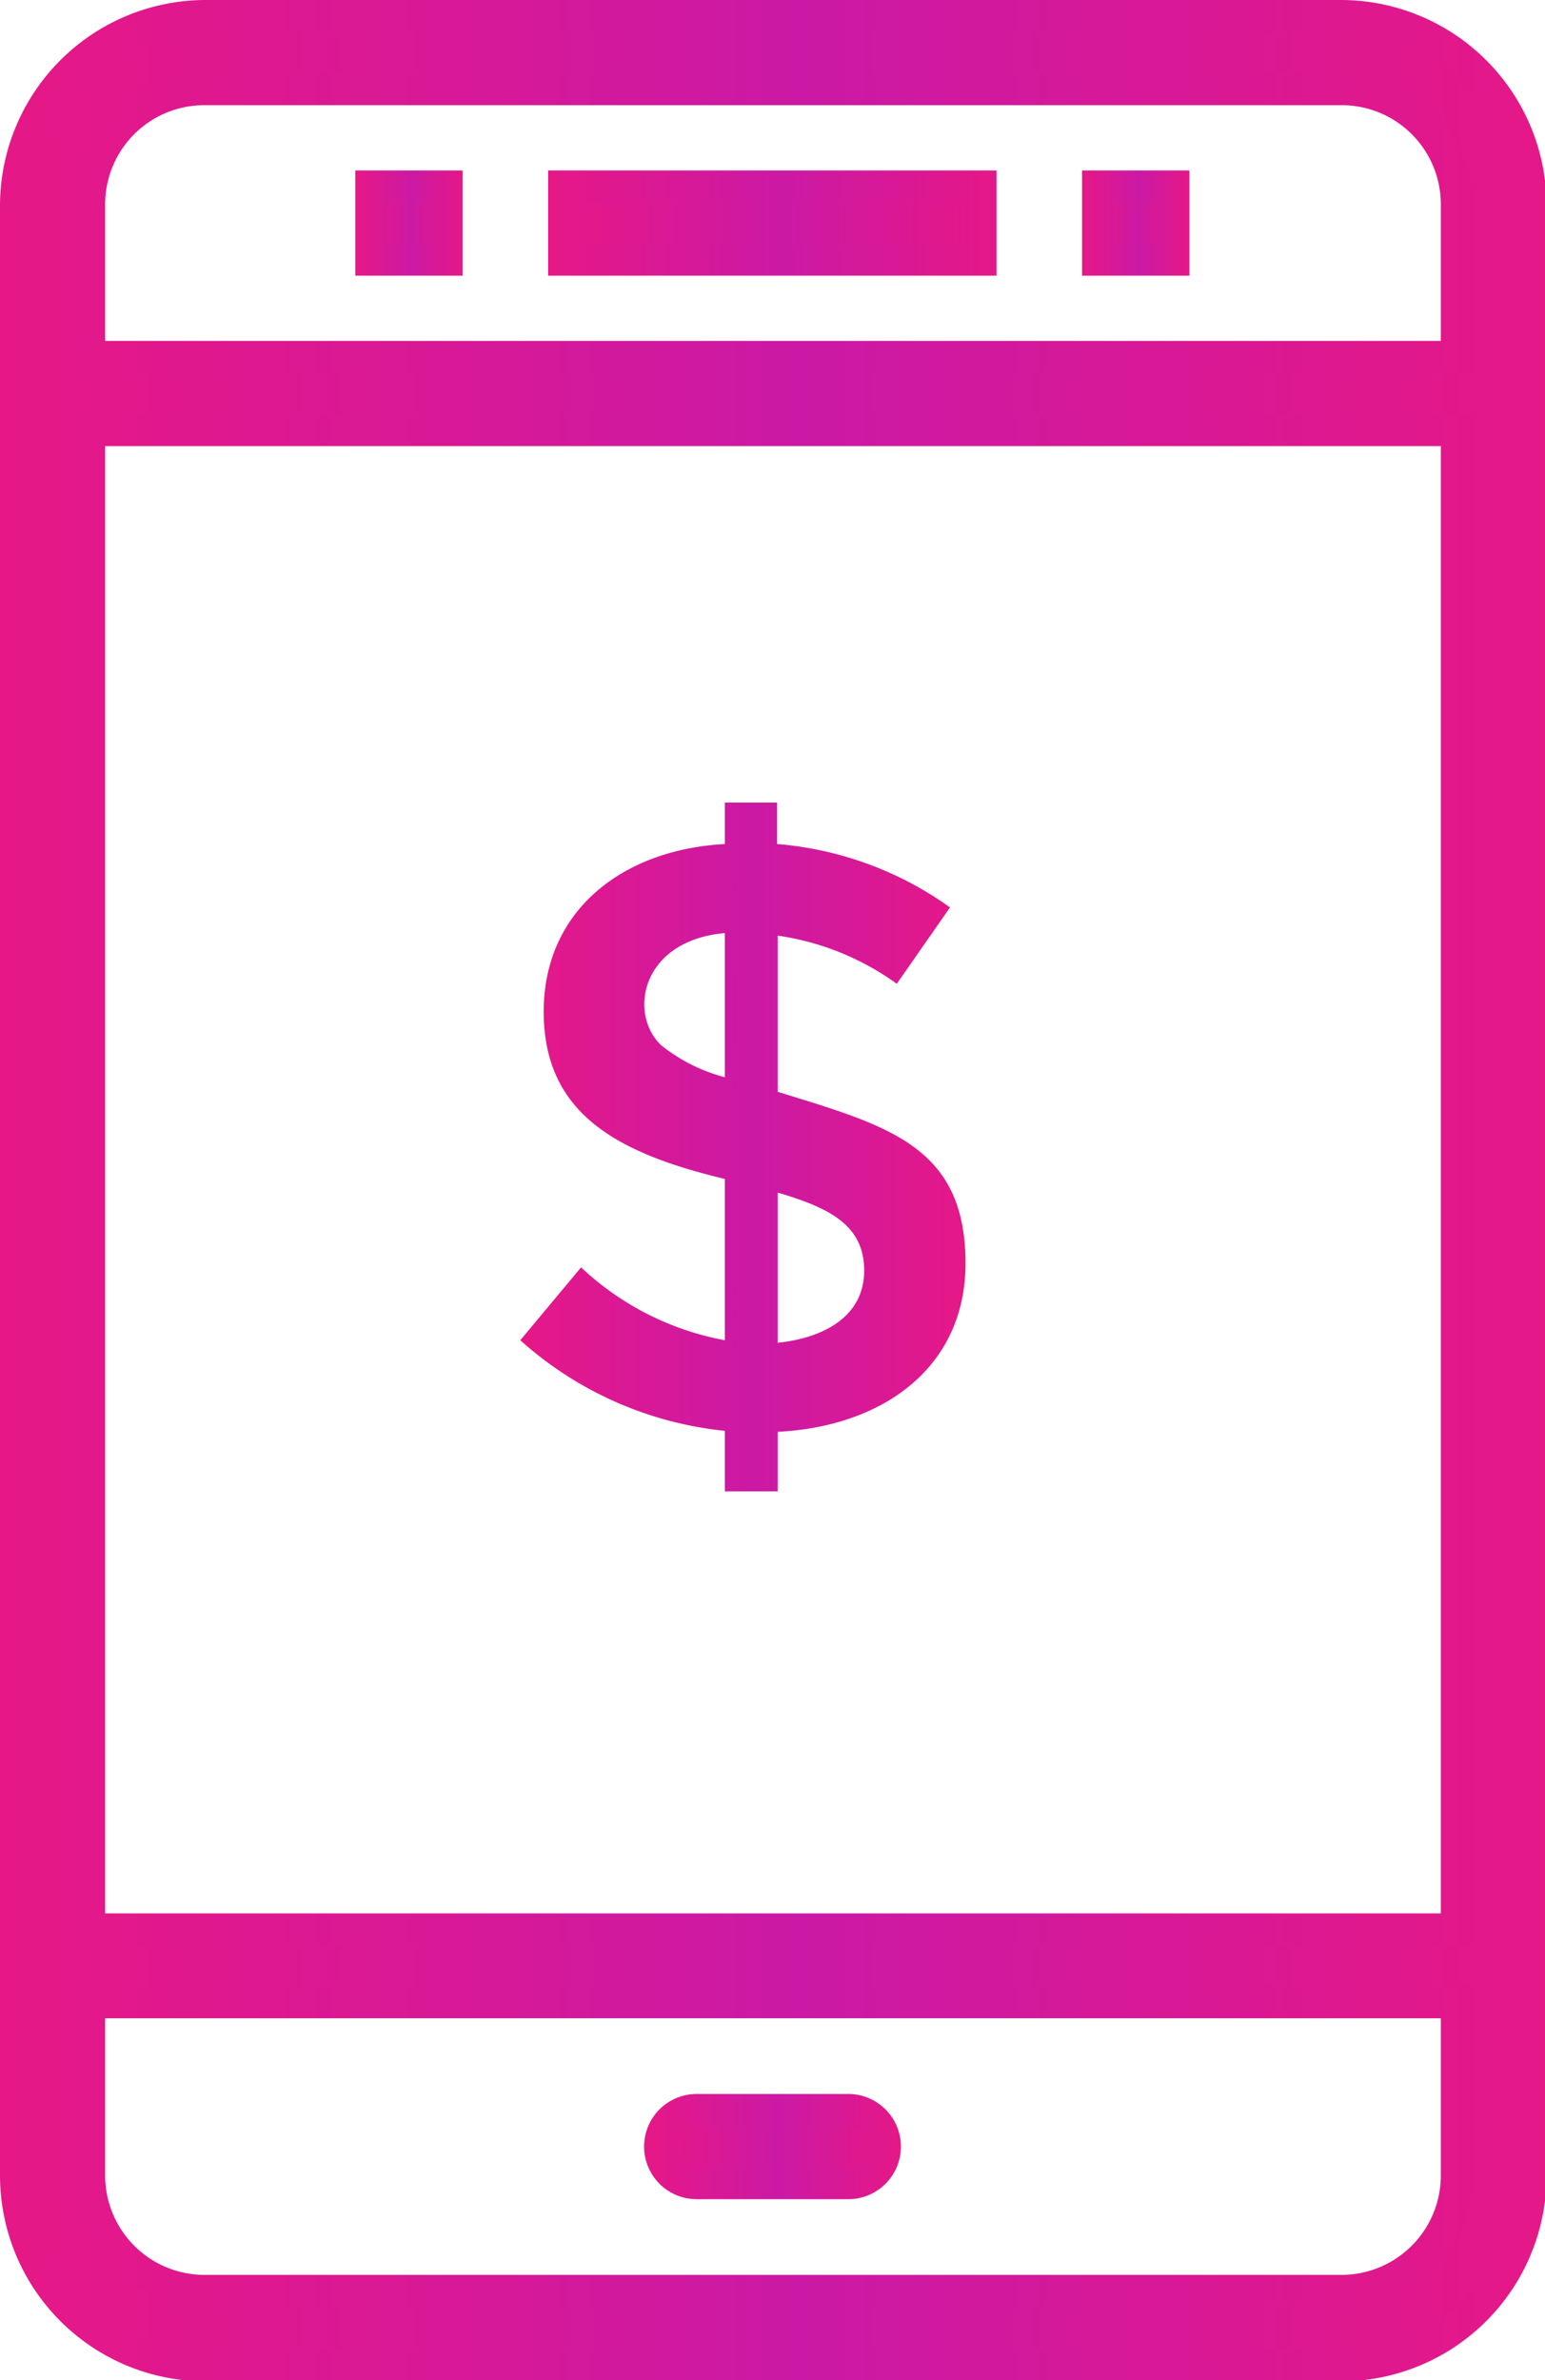 <?xml version="1.0" encoding="UTF-8"?> <svg xmlns="http://www.w3.org/2000/svg" xmlns:xlink="http://www.w3.org/1999/xlink" id="Capa_1" data-name="Capa 1" viewBox="0 0 48.79 75.12"> <defs> <style>.cls-1,.cls-2,.cls-3,.cls-4,.cls-5{stroke-miterlimit:10;}.cls-1{fill:url(#Degradado_sin_nombre);stroke:url(#Degradado_sin_nombre-2);}.cls-2{fill:url(#Degradado_sin_nombre-3);stroke:url(#Degradado_sin_nombre-4);}.cls-3{fill:url(#Degradado_sin_nombre-5);stroke:url(#Degradado_sin_nombre-6);}.cls-4{fill:url(#Degradado_sin_nombre-7);stroke:url(#Degradado_sin_nombre-8);}.cls-5{fill:url(#Degradado_sin_nombre-9);stroke:url(#Degradado_sin_nombre-10);}.cls-6{fill:url(#Degradado_sin_nombre-11);}</style> <linearGradient id="Degradado_sin_nombre" x1="0.5" y1="37.56" x2="48.29" y2="37.56" gradientUnits="userSpaceOnUse"> <stop offset="0" stop-color="#e61887"></stop> <stop offset="0.43" stop-color="#d0199f"></stop> <stop offset="0.52" stop-color="#cb19a5"></stop> <stop offset="1" stop-color="#e51887"></stop> </linearGradient> <linearGradient id="Degradado_sin_nombre-2" x1="0" y1="37.56" x2="48.79" y2="37.56" xlink:href="#Degradado_sin_nombre"></linearGradient> <linearGradient id="Degradado_sin_nombre-3" x1="17.81" y1="7.04" x2="30.98" y2="7.04" xlink:href="#Degradado_sin_nombre"></linearGradient> <linearGradient id="Degradado_sin_nombre-4" x1="17.31" y1="7.04" x2="31.48" y2="7.04" xlink:href="#Degradado_sin_nombre"></linearGradient> <linearGradient id="Degradado_sin_nombre-5" x1="34.67" y1="7.04" x2="37.07" y2="7.04" xlink:href="#Degradado_sin_nombre"></linearGradient> <linearGradient id="Degradado_sin_nombre-6" x1="34.17" y1="7.04" x2="37.57" y2="7.04" xlink:href="#Degradado_sin_nombre"></linearGradient> <linearGradient id="Degradado_sin_nombre-7" x1="11.72" y1="7.04" x2="14.12" y2="7.04" xlink:href="#Degradado_sin_nombre"></linearGradient> <linearGradient id="Degradado_sin_nombre-8" x1="11.22" y1="7.04" x2="14.62" y2="7.04" xlink:href="#Degradado_sin_nombre"></linearGradient> <linearGradient id="Degradado_sin_nombre-9" x1="20.84" y1="67.75" x2="27.95" y2="67.75" xlink:href="#Degradado_sin_nombre"></linearGradient> <linearGradient id="Degradado_sin_nombre-10" x1="20.34" y1="67.75" x2="28.45" y2="67.75" xlink:href="#Degradado_sin_nombre"></linearGradient> <linearGradient id="Degradado_sin_nombre-11" x1="16.43" y1="36.2" x2="30.49" y2="36.2" xlink:href="#Degradado_sin_nombre"></linearGradient> </defs> <path class="cls-1" d="M42.35.5H6.45A6,6,0,0,0,.5,6.44v6h0V62.05h0v6.61a6,6,0,0,0,6,6h35.9a6,6,0,0,0,5.94-6V6.44A6,6,0,0,0,42.35.5ZM2.82,13.58H46V60.89H2.82ZM6.45,2.82h35.9A3.63,3.63,0,0,1,46,6.44v4.82H2.82V6.44A3.63,3.63,0,0,1,6.45,2.82ZM42.35,72.3H6.45a3.64,3.64,0,0,1-3.63-3.63V63.2H46v5.47A3.64,3.64,0,0,1,42.35,72.3Z"></path> <rect class="cls-2" x="17.81" y="5.88" width="13.16" height="2.32"></rect> <rect class="cls-3" x="34.67" y="5.88" width="2.39" height="2.32"></rect> <rect class="cls-4" x="11.72" y="5.88" width="2.39" height="2.32"></rect> <path class="cls-5" d="M26.79,66.59H22a1.16,1.16,0,0,0,0,2.32h4.79a1.16,1.16,0,1,0,0-2.32Z"></path> <path class="cls-6" d="M18.35,40,16.43,42.3a11.39,11.39,0,0,0,6.46,2.86v1.91h1.67V45.19c3.28-.16,5.93-2,5.93-5.32,0-3.71-2.47-4.34-5.93-5.41V29.53a8.49,8.49,0,0,1,3.76,1.52L30,28.64a10.86,10.86,0,0,0-5.46-2V25.33H22.89v1.31c-3.22.17-5.72,2.09-5.72,5.29s2.29,4.46,5.72,5.28V42.3A9,9,0,0,1,18.35,40Zm6.21-2.36c1.58.47,2.73,1,2.73,2.46S26,42.23,24.56,42.38ZM20.89,33c-1.07-1-.64-3.32,2-3.55V34A5.45,5.45,0,0,1,20.89,33Z"></path> </svg> 